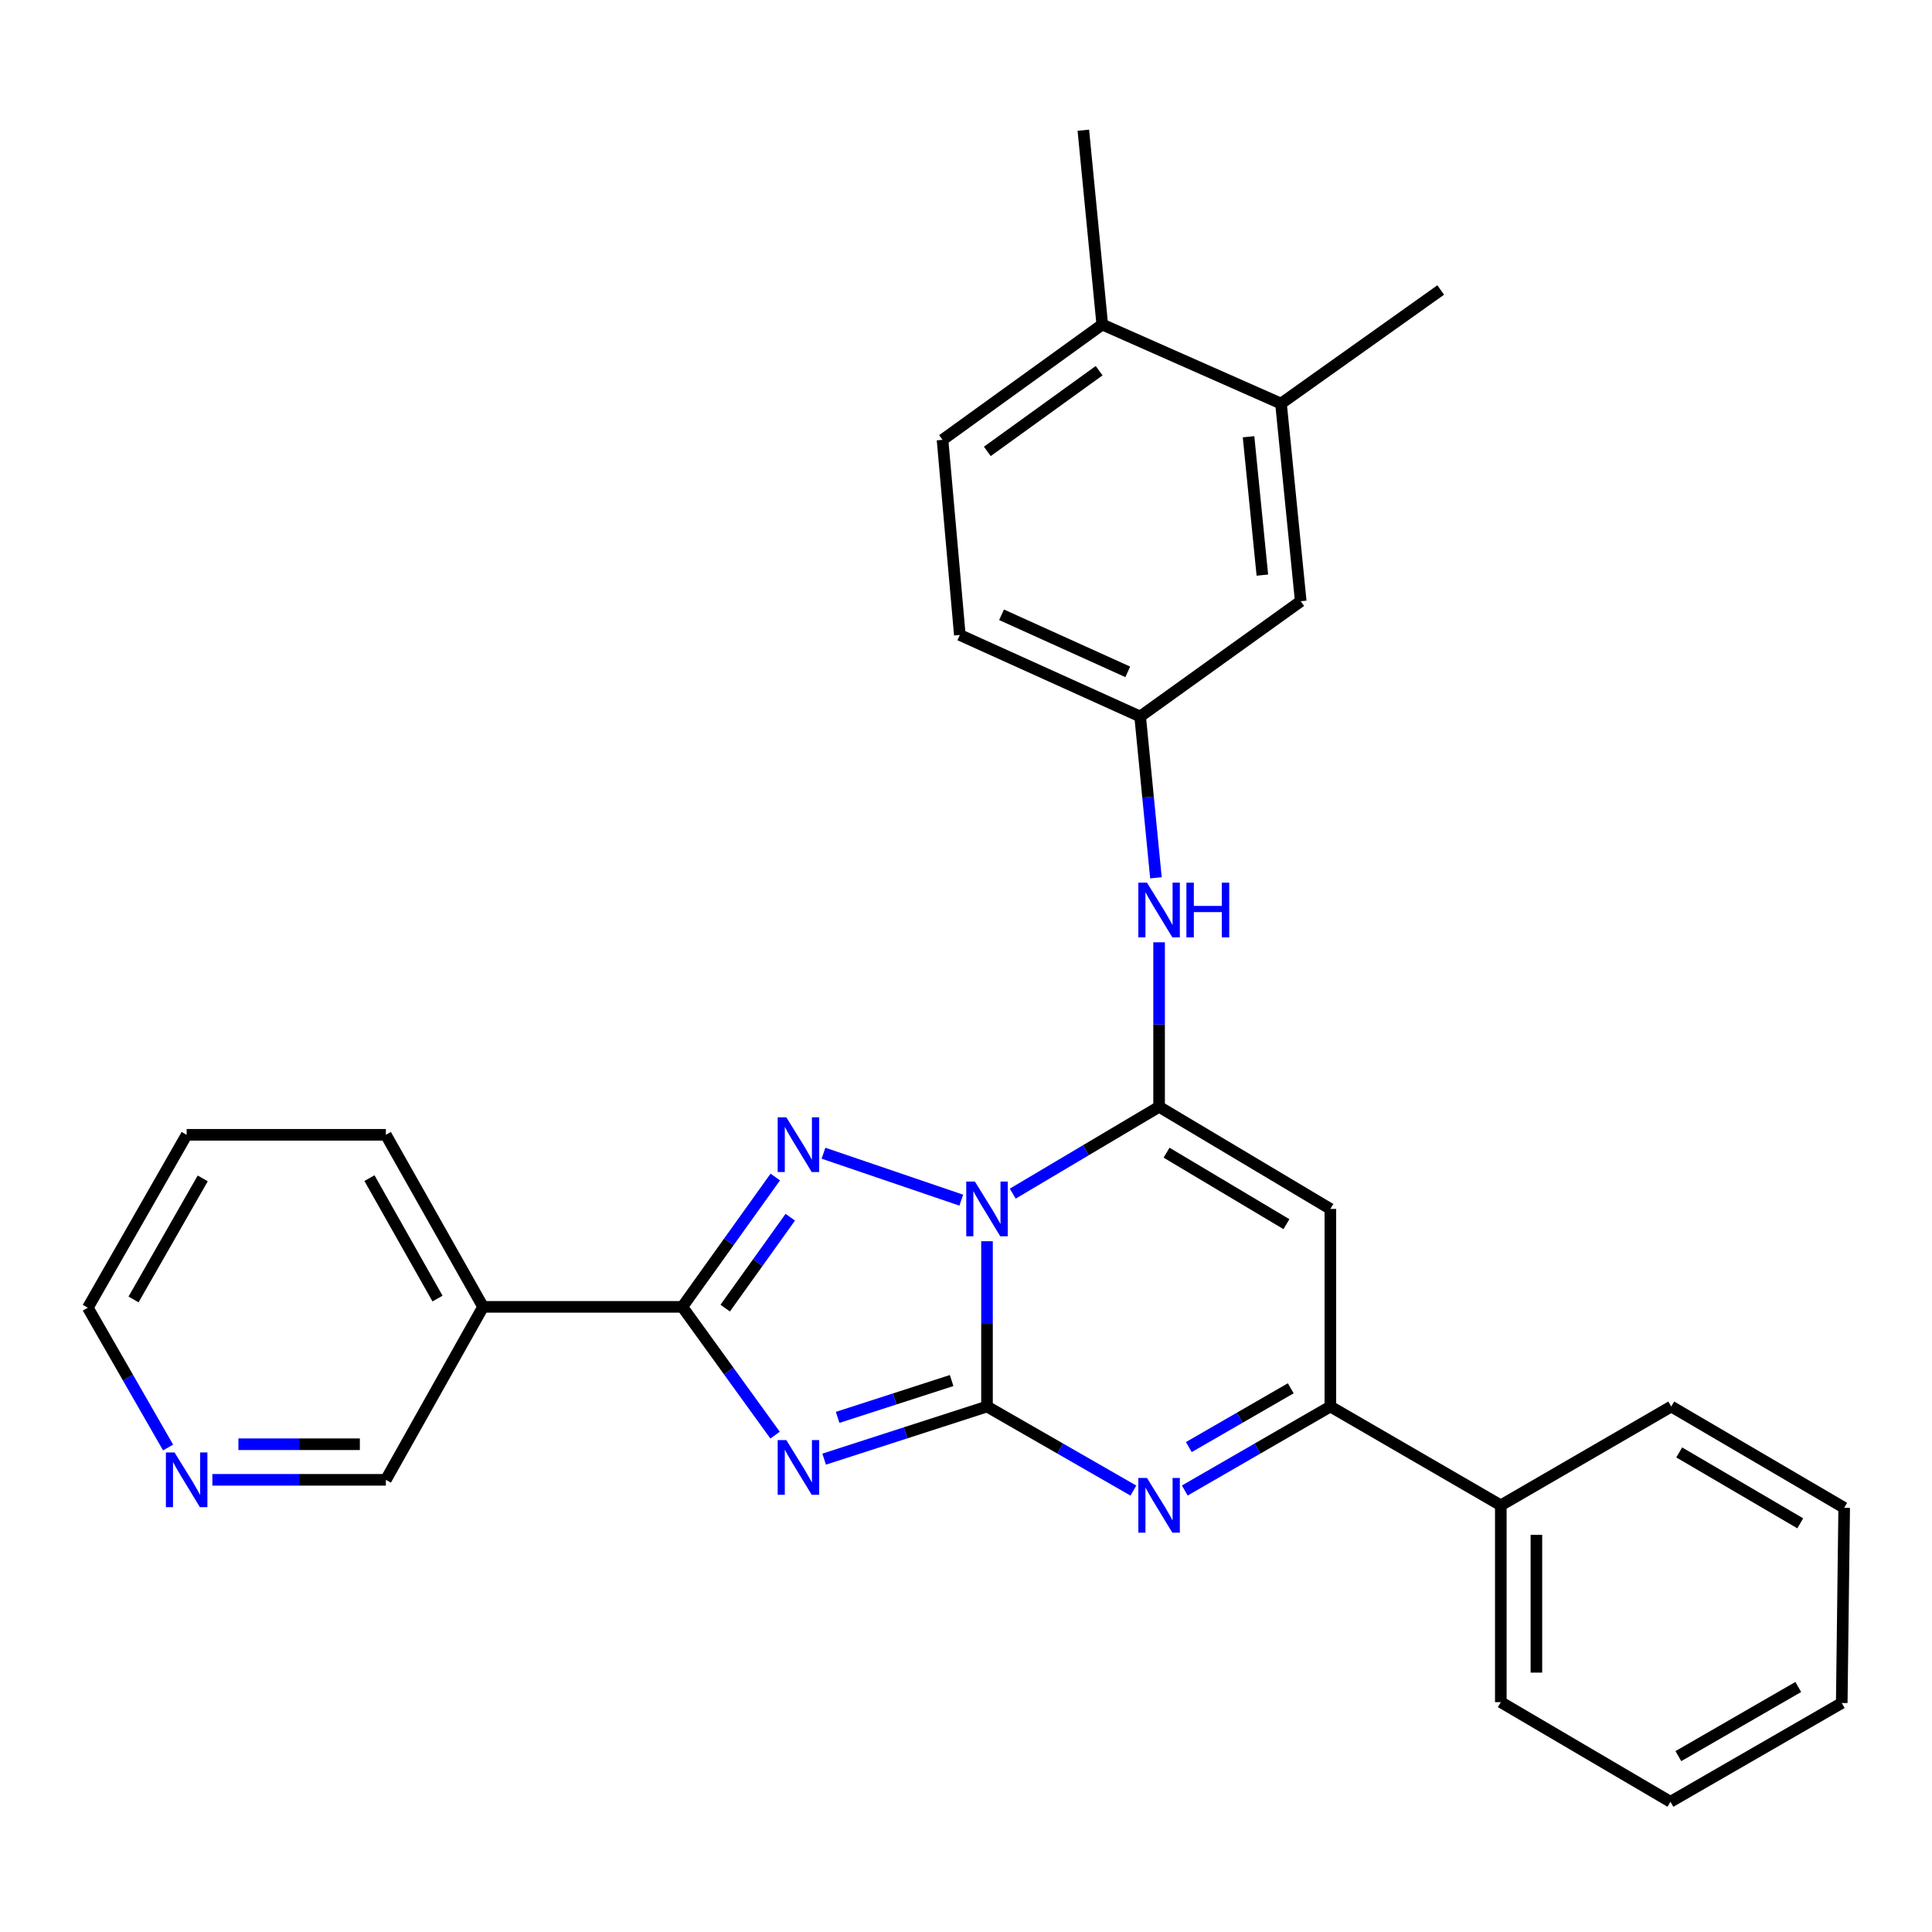<?xml version='1.0' encoding='iso-8859-1'?>
<svg version='1.1' baseProfile='full'
              xmlns='http://www.w3.org/2000/svg'
                      xmlns:rdkit='http://www.rdkit.org/xml'
                      xmlns:xlink='http://www.w3.org/1999/xlink'
                  xml:space='preserve'
width='1000px' height='1000px' viewBox='0 0 1000 1000'>
<!-- END OF HEADER -->
<rect style='opacity:1.0;fill:#FFFFFF;stroke:none' width='1000' height='1000' x='0' y='0'> </rect>
<path class='bond-0' d='M 510.87,642.454 L 510.87,685.234' style='fill:none;fill-rule:evenodd;stroke:#0000FF;stroke-width:6px;stroke-linecap:butt;stroke-linejoin:miter;stroke-opacity:1' />
<path class='bond-0' d='M 510.87,685.234 L 510.87,728.015' style='fill:none;fill-rule:evenodd;stroke:#000000;stroke-width:6px;stroke-linecap:butt;stroke-linejoin:miter;stroke-opacity:1' />
<path class='bond-2' d='M 524.199,617.826 L 562.072,595.349' style='fill:none;fill-rule:evenodd;stroke:#0000FF;stroke-width:6px;stroke-linecap:butt;stroke-linejoin:miter;stroke-opacity:1' />
<path class='bond-2' d='M 562.072,595.349 L 599.945,572.873' style='fill:none;fill-rule:evenodd;stroke:#000000;stroke-width:6px;stroke-linecap:butt;stroke-linejoin:miter;stroke-opacity:1' />
<path class='bond-3' d='M 497.552,621.199 L 426.235,596.901' style='fill:none;fill-rule:evenodd;stroke:#0000FF;stroke-width:6px;stroke-linecap:butt;stroke-linejoin:miter;stroke-opacity:1' />
<path class='bond-1' d='M 510.87,728.015 L 468.721,741.633' style='fill:none;fill-rule:evenodd;stroke:#000000;stroke-width:6px;stroke-linecap:butt;stroke-linejoin:miter;stroke-opacity:1' />
<path class='bond-1' d='M 468.721,741.633 L 426.573,755.25' style='fill:none;fill-rule:evenodd;stroke:#0000FF;stroke-width:6px;stroke-linecap:butt;stroke-linejoin:miter;stroke-opacity:1' />
<path class='bond-1' d='M 492.561,714.569 L 463.057,724.102' style='fill:none;fill-rule:evenodd;stroke:#000000;stroke-width:6px;stroke-linecap:butt;stroke-linejoin:miter;stroke-opacity:1' />
<path class='bond-1' d='M 463.057,724.102 L 433.554,733.634' style='fill:none;fill-rule:evenodd;stroke:#0000FF;stroke-width:6px;stroke-linecap:butt;stroke-linejoin:miter;stroke-opacity:1' />
<path class='bond-5' d='M 510.87,728.015 L 548.753,749.766' style='fill:none;fill-rule:evenodd;stroke:#000000;stroke-width:6px;stroke-linecap:butt;stroke-linejoin:miter;stroke-opacity:1' />
<path class='bond-5' d='M 548.753,749.766 L 586.637,771.518' style='fill:none;fill-rule:evenodd;stroke:#0000FF;stroke-width:6px;stroke-linecap:butt;stroke-linejoin:miter;stroke-opacity:1' />
<path class='bond-29' d='M 401.176,742.824 L 377.173,709.627' style='fill:none;fill-rule:evenodd;stroke:#0000FF;stroke-width:6px;stroke-linecap:butt;stroke-linejoin:miter;stroke-opacity:1' />
<path class='bond-29' d='M 377.173,709.627 L 353.169,676.43' style='fill:none;fill-rule:evenodd;stroke:#000000;stroke-width:6px;stroke-linecap:butt;stroke-linejoin:miter;stroke-opacity:1' />
<path class='bond-6' d='M 599.945,572.873 L 688.59,625.737' style='fill:none;fill-rule:evenodd;stroke:#000000;stroke-width:6px;stroke-linecap:butt;stroke-linejoin:miter;stroke-opacity:1' />
<path class='bond-6' d='M 603.805,596.626 L 665.857,633.63' style='fill:none;fill-rule:evenodd;stroke:#000000;stroke-width:6px;stroke-linecap:butt;stroke-linejoin:miter;stroke-opacity:1' />
<path class='bond-8' d='M 599.945,572.873 L 599.945,530.302' style='fill:none;fill-rule:evenodd;stroke:#000000;stroke-width:6px;stroke-linecap:butt;stroke-linejoin:miter;stroke-opacity:1' />
<path class='bond-8' d='M 599.945,530.302 L 599.945,487.731' style='fill:none;fill-rule:evenodd;stroke:#0000FF;stroke-width:6px;stroke-linecap:butt;stroke-linejoin:miter;stroke-opacity:1' />
<path class='bond-4' d='M 401.284,609.224 L 377.226,642.827' style='fill:none;fill-rule:evenodd;stroke:#0000FF;stroke-width:6px;stroke-linecap:butt;stroke-linejoin:miter;stroke-opacity:1' />
<path class='bond-4' d='M 377.226,642.827 L 353.169,676.43' style='fill:none;fill-rule:evenodd;stroke:#000000;stroke-width:6px;stroke-linecap:butt;stroke-linejoin:miter;stroke-opacity:1' />
<path class='bond-4' d='M 409.046,630.03 L 392.206,653.552' style='fill:none;fill-rule:evenodd;stroke:#0000FF;stroke-width:6px;stroke-linecap:butt;stroke-linejoin:miter;stroke-opacity:1' />
<path class='bond-4' d='M 392.206,653.552 L 375.366,677.074' style='fill:none;fill-rule:evenodd;stroke:#000000;stroke-width:6px;stroke-linecap:butt;stroke-linejoin:miter;stroke-opacity:1' />
<path class='bond-9' d='M 353.169,676.43 L 250.041,676.43' style='fill:none;fill-rule:evenodd;stroke:#000000;stroke-width:6px;stroke-linecap:butt;stroke-linejoin:miter;stroke-opacity:1' />
<path class='bond-30' d='M 613.243,771.486 L 650.916,749.751' style='fill:none;fill-rule:evenodd;stroke:#0000FF;stroke-width:6px;stroke-linecap:butt;stroke-linejoin:miter;stroke-opacity:1' />
<path class='bond-30' d='M 650.916,749.751 L 688.59,728.015' style='fill:none;fill-rule:evenodd;stroke:#000000;stroke-width:6px;stroke-linecap:butt;stroke-linejoin:miter;stroke-opacity:1' />
<path class='bond-30' d='M 615.338,749.008 L 641.71,733.793' style='fill:none;fill-rule:evenodd;stroke:#0000FF;stroke-width:6px;stroke-linecap:butt;stroke-linejoin:miter;stroke-opacity:1' />
<path class='bond-30' d='M 641.71,733.793 L 668.081,718.578' style='fill:none;fill-rule:evenodd;stroke:#000000;stroke-width:6px;stroke-linecap:butt;stroke-linejoin:miter;stroke-opacity:1' />
<path class='bond-7' d='M 688.59,625.737 L 688.59,728.015' style='fill:none;fill-rule:evenodd;stroke:#000000;stroke-width:6px;stroke-linecap:butt;stroke-linejoin:miter;stroke-opacity:1' />
<path class='bond-13' d='M 688.59,728.015 L 776.815,779.159' style='fill:none;fill-rule:evenodd;stroke:#000000;stroke-width:6px;stroke-linecap:butt;stroke-linejoin:miter;stroke-opacity:1' />
<path class='bond-11' d='M 598.312,454.349 L 594.226,412.607' style='fill:none;fill-rule:evenodd;stroke:#0000FF;stroke-width:6px;stroke-linecap:butt;stroke-linejoin:miter;stroke-opacity:1' />
<path class='bond-11' d='M 594.226,412.607 L 590.139,370.865' style='fill:none;fill-rule:evenodd;stroke:#000000;stroke-width:6px;stroke-linecap:butt;stroke-linejoin:miter;stroke-opacity:1' />
<path class='bond-18' d='M 250.041,676.43 L 199.726,765.956' style='fill:none;fill-rule:evenodd;stroke:#000000;stroke-width:6px;stroke-linecap:butt;stroke-linejoin:miter;stroke-opacity:1' />
<path class='bond-19' d='M 250.041,676.43 L 199.726,587.376' style='fill:none;fill-rule:evenodd;stroke:#000000;stroke-width:6px;stroke-linecap:butt;stroke-linejoin:miter;stroke-opacity:1' />
<path class='bond-19' d='M 226.454,672.135 L 191.234,609.797' style='fill:none;fill-rule:evenodd;stroke:#000000;stroke-width:6px;stroke-linecap:butt;stroke-linejoin:miter;stroke-opacity:1' />
<path class='bond-10' d='M 663.043,208.887 L 673.258,311.195' style='fill:none;fill-rule:evenodd;stroke:#000000;stroke-width:6px;stroke-linecap:butt;stroke-linejoin:miter;stroke-opacity:1' />
<path class='bond-10' d='M 646.244,226.063 L 653.394,297.679' style='fill:none;fill-rule:evenodd;stroke:#000000;stroke-width:6px;stroke-linecap:butt;stroke-linejoin:miter;stroke-opacity:1' />
<path class='bond-20' d='M 663.043,208.887 L 745.711,150.097' style='fill:none;fill-rule:evenodd;stroke:#000000;stroke-width:6px;stroke-linecap:butt;stroke-linejoin:miter;stroke-opacity:1' />
<path class='bond-32' d='M 663.043,208.887 L 570.529,167.977' style='fill:none;fill-rule:evenodd;stroke:#000000;stroke-width:6px;stroke-linecap:butt;stroke-linejoin:miter;stroke-opacity:1' />
<path class='bond-12' d='M 590.139,370.865 L 673.258,311.195' style='fill:none;fill-rule:evenodd;stroke:#000000;stroke-width:6px;stroke-linecap:butt;stroke-linejoin:miter;stroke-opacity:1' />
<path class='bond-17' d='M 590.139,370.865 L 496.807,328.667' style='fill:none;fill-rule:evenodd;stroke:#000000;stroke-width:6px;stroke-linecap:butt;stroke-linejoin:miter;stroke-opacity:1' />
<path class='bond-17' d='M 583.729,347.749 L 518.396,318.209' style='fill:none;fill-rule:evenodd;stroke:#000000;stroke-width:6px;stroke-linecap:butt;stroke-linejoin:miter;stroke-opacity:1' />
<path class='bond-23' d='M 776.815,779.159 L 776.815,881.028' style='fill:none;fill-rule:evenodd;stroke:#000000;stroke-width:6px;stroke-linecap:butt;stroke-linejoin:miter;stroke-opacity:1' />
<path class='bond-23' d='M 795.238,794.439 L 795.238,865.747' style='fill:none;fill-rule:evenodd;stroke:#000000;stroke-width:6px;stroke-linecap:butt;stroke-linejoin:miter;stroke-opacity:1' />
<path class='bond-24' d='M 776.815,779.159 L 865.041,728.015' style='fill:none;fill-rule:evenodd;stroke:#000000;stroke-width:6px;stroke-linecap:butt;stroke-linejoin:miter;stroke-opacity:1' />
<path class='bond-14' d='M 570.529,167.977 L 487.851,227.658' style='fill:none;fill-rule:evenodd;stroke:#000000;stroke-width:6px;stroke-linecap:butt;stroke-linejoin:miter;stroke-opacity:1' />
<path class='bond-14' d='M 568.91,191.867 L 511.035,233.643' style='fill:none;fill-rule:evenodd;stroke:#000000;stroke-width:6px;stroke-linecap:butt;stroke-linejoin:miter;stroke-opacity:1' />
<path class='bond-22' d='M 570.529,167.977 L 560.734,67.398' style='fill:none;fill-rule:evenodd;stroke:#000000;stroke-width:6px;stroke-linecap:butt;stroke-linejoin:miter;stroke-opacity:1' />
<path class='bond-15' d='M 109.927,765.956 L 154.827,765.956' style='fill:none;fill-rule:evenodd;stroke:#0000FF;stroke-width:6px;stroke-linecap:butt;stroke-linejoin:miter;stroke-opacity:1' />
<path class='bond-15' d='M 154.827,765.956 L 199.726,765.956' style='fill:none;fill-rule:evenodd;stroke:#000000;stroke-width:6px;stroke-linecap:butt;stroke-linejoin:miter;stroke-opacity:1' />
<path class='bond-15' d='M 123.397,747.533 L 154.827,747.533' style='fill:none;fill-rule:evenodd;stroke:#0000FF;stroke-width:6px;stroke-linecap:butt;stroke-linejoin:miter;stroke-opacity:1' />
<path class='bond-15' d='M 154.827,747.533 L 186.256,747.533' style='fill:none;fill-rule:evenodd;stroke:#000000;stroke-width:6px;stroke-linecap:butt;stroke-linejoin:miter;stroke-opacity:1' />
<path class='bond-31' d='M 87.003,749.228 L 66.229,713.049' style='fill:none;fill-rule:evenodd;stroke:#0000FF;stroke-width:6px;stroke-linecap:butt;stroke-linejoin:miter;stroke-opacity:1' />
<path class='bond-31' d='M 66.229,713.049 L 45.455,676.871' style='fill:none;fill-rule:evenodd;stroke:#000000;stroke-width:6px;stroke-linecap:butt;stroke-linejoin:miter;stroke-opacity:1' />
<path class='bond-16' d='M 487.851,227.658 L 496.807,328.667' style='fill:none;fill-rule:evenodd;stroke:#000000;stroke-width:6px;stroke-linecap:butt;stroke-linejoin:miter;stroke-opacity:1' />
<path class='bond-25' d='M 199.726,587.376 L 96.609,587.376' style='fill:none;fill-rule:evenodd;stroke:#000000;stroke-width:6px;stroke-linecap:butt;stroke-linejoin:miter;stroke-opacity:1' />
<path class='bond-21' d='M 45.455,676.871 L 96.609,587.376' style='fill:none;fill-rule:evenodd;stroke:#000000;stroke-width:6px;stroke-linecap:butt;stroke-linejoin:miter;stroke-opacity:1' />
<path class='bond-21' d='M 69.122,672.589 L 104.93,609.942' style='fill:none;fill-rule:evenodd;stroke:#000000;stroke-width:6px;stroke-linecap:butt;stroke-linejoin:miter;stroke-opacity:1' />
<path class='bond-26' d='M 776.815,881.028 L 864.621,932.602' style='fill:none;fill-rule:evenodd;stroke:#000000;stroke-width:6px;stroke-linecap:butt;stroke-linejoin:miter;stroke-opacity:1' />
<path class='bond-27' d='M 865.041,728.015 L 954.545,780.438' style='fill:none;fill-rule:evenodd;stroke:#000000;stroke-width:6px;stroke-linecap:butt;stroke-linejoin:miter;stroke-opacity:1' />
<path class='bond-27' d='M 869.155,751.775 L 931.809,788.472' style='fill:none;fill-rule:evenodd;stroke:#000000;stroke-width:6px;stroke-linecap:butt;stroke-linejoin:miter;stroke-opacity:1' />
<path class='bond-33' d='M 864.621,932.602 L 953.287,881.468' style='fill:none;fill-rule:evenodd;stroke:#000000;stroke-width:6px;stroke-linecap:butt;stroke-linejoin:miter;stroke-opacity:1' />
<path class='bond-33' d='M 868.717,908.972 L 930.783,873.179' style='fill:none;fill-rule:evenodd;stroke:#000000;stroke-width:6px;stroke-linecap:butt;stroke-linejoin:miter;stroke-opacity:1' />
<path class='bond-28' d='M 954.545,780.438 L 953.287,881.468' style='fill:none;fill-rule:evenodd;stroke:#000000;stroke-width:6px;stroke-linecap:butt;stroke-linejoin:miter;stroke-opacity:1' />
<path  class='atom-0' d='M 504.61 611.577
L 513.89 626.577
Q 514.81 628.057, 516.29 630.737
Q 517.77 633.417, 517.85 633.577
L 517.85 611.577
L 521.61 611.577
L 521.61 639.897
L 517.73 639.897
L 507.77 623.497
Q 506.61 621.577, 505.37 619.377
Q 504.17 617.177, 503.81 616.497
L 503.81 639.897
L 500.13 639.897
L 500.13 611.577
L 504.61 611.577
' fill='#0000FF'/>
<path  class='atom-2' d='M 407.009 745.389
L 416.289 760.389
Q 417.209 761.869, 418.689 764.549
Q 420.169 767.229, 420.249 767.389
L 420.249 745.389
L 424.009 745.389
L 424.009 773.709
L 420.129 773.709
L 410.169 757.309
Q 409.009 755.389, 407.769 753.189
Q 406.569 750.989, 406.209 750.309
L 406.209 773.709
L 402.529 773.709
L 402.529 745.389
L 407.009 745.389
' fill='#0000FF'/>
<path  class='atom-4' d='M 407.009 578.323
L 416.289 593.323
Q 417.209 594.803, 418.689 597.483
Q 420.169 600.163, 420.249 600.323
L 420.249 578.323
L 424.009 578.323
L 424.009 606.643
L 420.129 606.643
L 410.169 590.243
Q 409.009 588.323, 407.769 586.123
Q 406.569 583.923, 406.209 583.243
L 406.209 606.643
L 402.529 606.643
L 402.529 578.323
L 407.009 578.323
' fill='#0000FF'/>
<path  class='atom-6' d='M 593.685 764.999
L 602.965 779.999
Q 603.885 781.479, 605.365 784.159
Q 606.845 786.839, 606.925 786.999
L 606.925 764.999
L 610.685 764.999
L 610.685 793.319
L 606.805 793.319
L 596.845 776.919
Q 595.685 774.999, 594.445 772.799
Q 593.245 770.599, 592.885 769.919
L 592.885 793.319
L 589.205 793.319
L 589.205 764.999
L 593.685 764.999
' fill='#0000FF'/>
<path  class='atom-9' d='M 593.685 456.865
L 602.965 471.865
Q 603.885 473.345, 605.365 476.025
Q 606.845 478.705, 606.925 478.865
L 606.925 456.865
L 610.685 456.865
L 610.685 485.185
L 606.805 485.185
L 596.845 468.785
Q 595.685 466.865, 594.445 464.665
Q 593.245 462.465, 592.885 461.785
L 592.885 485.185
L 589.205 485.185
L 589.205 456.865
L 593.685 456.865
' fill='#0000FF'/>
<path  class='atom-9' d='M 614.085 456.865
L 617.925 456.865
L 617.925 468.905
L 632.405 468.905
L 632.405 456.865
L 636.245 456.865
L 636.245 485.185
L 632.405 485.185
L 632.405 472.105
L 617.925 472.105
L 617.925 485.185
L 614.085 485.185
L 614.085 456.865
' fill='#0000FF'/>
<path  class='atom-16' d='M 90.349 751.796
L 99.629 766.796
Q 100.549 768.276, 102.029 770.956
Q 103.509 773.636, 103.589 773.796
L 103.589 751.796
L 107.349 751.796
L 107.349 780.116
L 103.469 780.116
L 93.509 763.716
Q 92.349 761.796, 91.109 759.596
Q 89.909 757.396, 89.549 756.716
L 89.549 780.116
L 85.869 780.116
L 85.869 751.796
L 90.349 751.796
' fill='#0000FF'/>
</svg>
